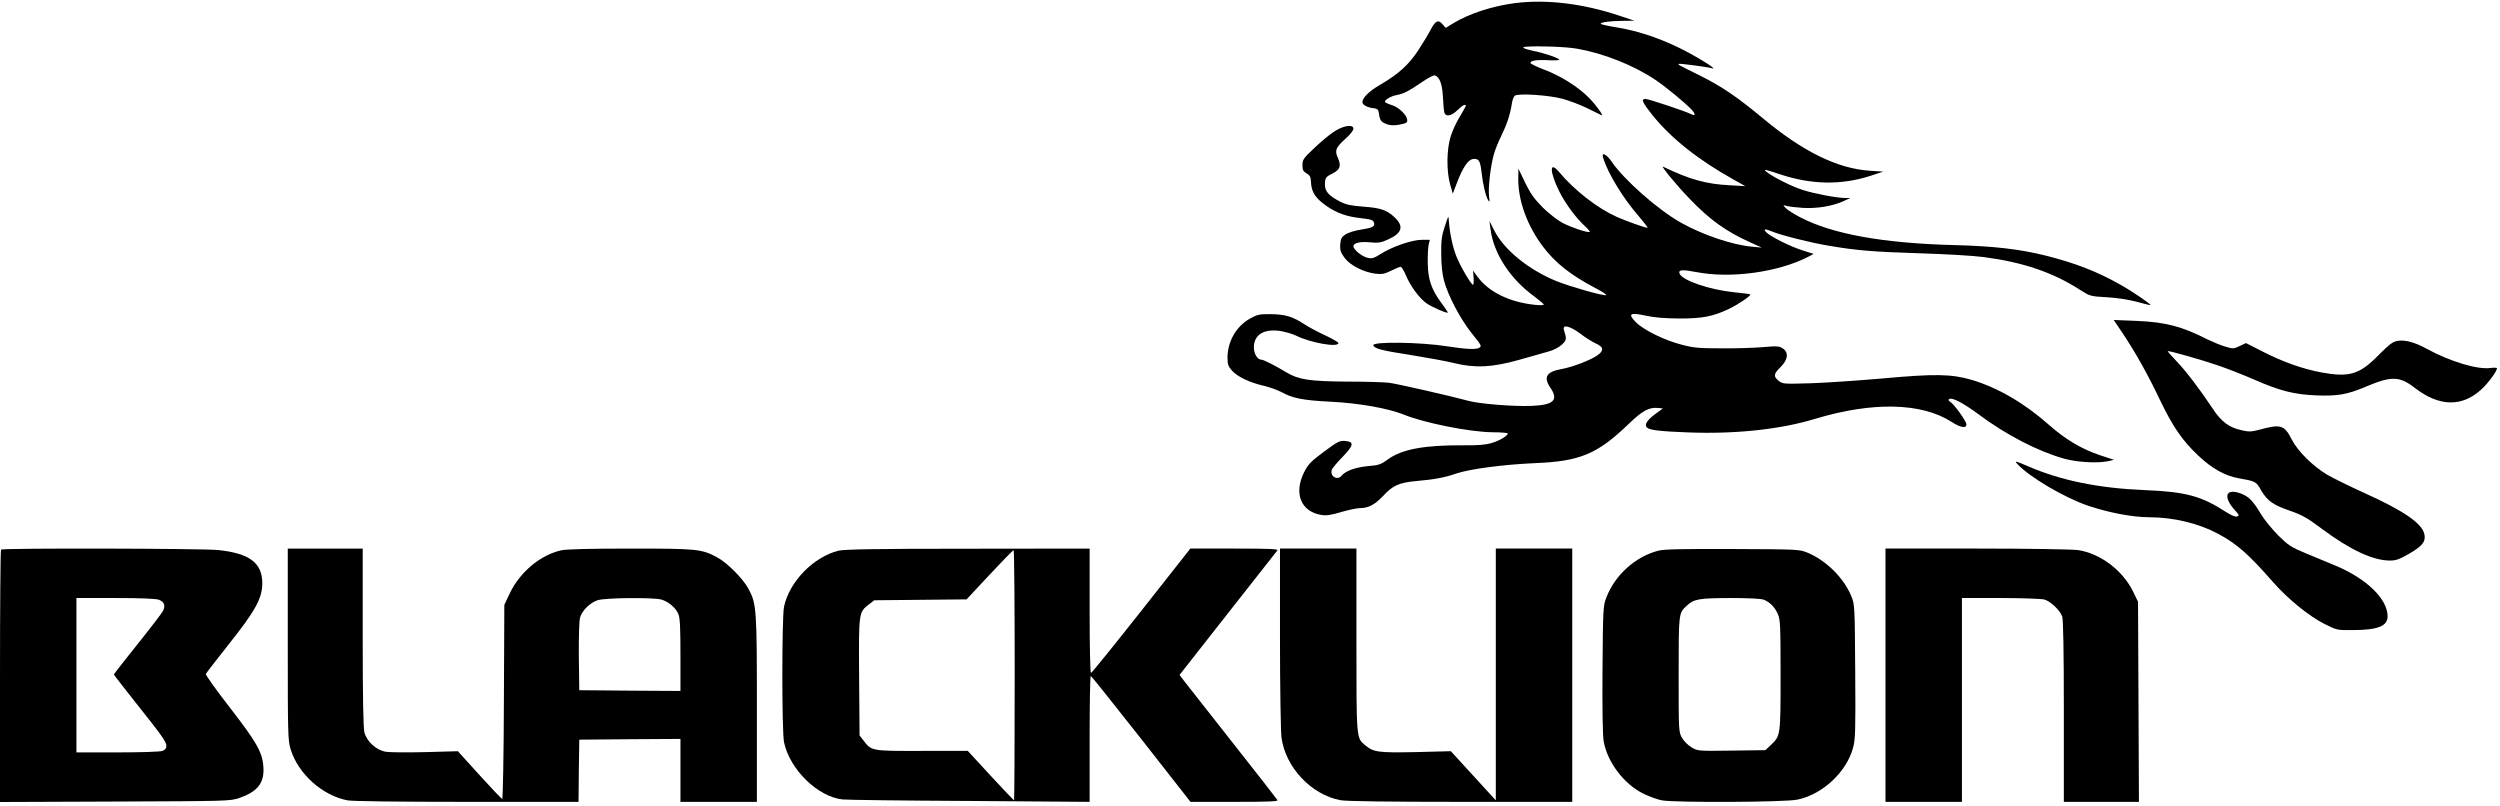 <?xml version="1.0" standalone="no"?>
<!DOCTYPE svg PUBLIC "-//W3C//DTD SVG 20010904//EN"
 "http://www.w3.org/TR/2001/REC-SVG-20010904/DTD/svg10.dtd">
<svg version="1.0" xmlns="http://www.w3.org/2000/svg"
 width="1668pt" height="538pt" viewBox="0 0 1668 538"
 preserveAspectRatio="xMidYMid meet">

<g transform="translate(0,538) scale(0.1,-0.1)"
fill="#000000" stroke="none">
<path d="M10106 5359 c-150 -20 -301 -69 -406 -132 l-54 -33 -22 25 c-28 32
-47 23 -78 -36 -13 -26 -51 -89 -83 -138 -65 -99 -133 -160 -260 -234 -69 -40
-113 -84 -113 -113 0 -18 35 -36 75 -40 21 -2 31 -9 33 -23 8 -57 14 -67 48
-81 32 -14 71 -13 127 3 48 13 -18 102 -93 124 -22 7 -40 16 -40 20 0 14 43
39 80 45 46 9 79 26 167 86 41 28 79 48 87 45 31 -12 48 -56 53 -139 2 -46 6
-93 9 -105 7 -35 47 -29 88 12 32 32 56 44 56 29 0 -3 -18 -35 -40 -72 -23
-37 -50 -96 -61 -132 -27 -85 -29 -229 -4 -319 l18 -63 23 60 c45 120 81 172
120 172 32 0 41 -17 49 -90 8 -77 28 -159 44 -186 10 -16 11 -11 6 27 -7 55
10 202 32 279 8 30 30 84 48 120 38 77 61 147 71 212 3 26 13 53 20 59 22 18
223 5 319 -20 44 -12 118 -40 165 -63 47 -23 89 -44 94 -46 21 -10 -34 67 -85
118 -70 71 -188 145 -298 186 -47 18 -87 37 -89 43 -5 16 41 24 122 19 41 -2
72 0 70 4 -7 12 -107 46 -172 58 -62 13 -87 25 -54 28 83 7 273 0 345 -13 177
-31 378 -111 522 -208 69 -46 196 -151 239 -196 31 -33 30 -49 -2 -32 -32 17
-283 101 -303 101 -32 0 -22 -22 46 -108 126 -156 306 -299 545 -432 l75 -42
-105 6 c-156 8 -266 38 -444 124 -20 10 94 -129 179 -216 132 -138 244 -218
403 -289 l77 -35 -65 6 c-131 12 -328 78 -474 160 -151 84 -382 287 -464 409
-35 50 -69 65 -56 25 31 -104 135 -273 239 -392 36 -42 62 -76 57 -76 -15 0
-145 46 -205 73 -129 58 -281 176 -386 301 -65 77 -62 -2 4 -134 40 -79 110
-174 166 -225 22 -20 38 -39 36 -42 -9 -9 -120 28 -182 60 -33 18 -92 63 -132
103 -56 57 -81 91 -117 165 l-45 94 -1 -70 c0 -147 60 -312 166 -452 83 -109
185 -189 349 -275 50 -26 81 -47 70 -48 -36 0 -239 58 -329 94 -185 75 -350
208 -416 338 l-32 63 7 -55 c21 -162 131 -332 295 -450 33 -25 60 -48 60 -52
0 -5 -26 -5 -57 -2 -173 18 -310 86 -385 188 l-30 41 4 -47 c2 -27 0 -48 -4
-48 -12 0 -85 124 -111 190 -25 63 -44 153 -50 235 -2 39 -3 39 -27 -35 -21
-62 -25 -94 -24 -185 0 -70 7 -134 18 -175 27 -102 108 -256 185 -353 67 -83
69 -87 49 -98 -22 -12 -87 -9 -209 10 -182 29 -505 33 -496 7 7 -22 57 -35
252 -65 110 -18 238 -41 285 -53 142 -35 253 -30 435 21 83 24 173 49 201 57
29 8 66 27 84 44 33 31 34 36 15 98 -13 40 39 28 109 -24 33 -26 80 -55 104
-66 54 -24 55 -49 5 -82 -49 -32 -162 -75 -233 -88 -103 -18 -124 -54 -75
-126 55 -81 21 -114 -125 -120 -119 -5 -345 13 -420 33 -116 32 -478 114 -530
121 -30 4 -158 8 -285 8 -249 2 -320 13 -401 61 -72 44 -153 85 -167 85 -28 0
-52 41 -51 86 2 85 73 124 186 104 34 -7 78 -20 97 -30 94 -47 281 -80 281
-49 0 6 -39 28 -87 51 -48 22 -110 55 -139 74 -77 51 -128 67 -224 68 -77 1
-90 -2 -139 -29 -92 -51 -151 -153 -151 -261 0 -45 5 -59 30 -87 35 -40 119
-80 216 -102 38 -9 89 -28 114 -41 73 -41 144 -55 325 -64 189 -9 385 -44 488
-85 140 -57 440 -117 594 -119 57 0 103 -4 103 -8 0 -15 -57 -50 -109 -64 -40
-12 -92 -16 -186 -15 -260 2 -412 -26 -505 -94 -46 -34 -60 -39 -134 -45 -83
-8 -149 -32 -175 -64 -29 -35 -80 -2 -65 41 4 10 36 48 71 84 76 78 80 102 17
107 -36 3 -49 -4 -141 -72 -89 -66 -105 -84 -132 -137 -71 -142 -20 -264 117
-285 33 -5 66 0 131 20 49 14 105 26 125 26 56 0 99 23 153 80 68 73 107 90
227 101 116 10 186 23 263 50 89 30 316 60 523 69 302 12 417 60 626 261 93
90 138 114 199 107 l30 -3 -52 -38 c-53 -39 -73 -71 -55 -89 18 -18 91 -26
277 -33 313 -12 615 20 847 91 382 115 707 108 908 -20 62 -40 100 -46 100
-17 0 21 -83 136 -108 150 -9 5 -14 13 -9 17 16 17 91 -21 195 -98 187 -140
401 -250 577 -299 85 -23 218 -31 290 -16 l40 9 -97 32 c-121 41 -228 105
-338 202 -164 145 -341 248 -516 300 -134 39 -245 41 -594 9 -162 -14 -378
-29 -480 -32 -180 -5 -186 -5 -212 16 -37 30 -35 46 12 92 50 49 56 98 14 125
-22 15 -39 16 -132 8 -59 -5 -183 -9 -277 -8 -143 0 -184 3 -260 23 -116 29
-259 99 -310 151 -56 57 -41 67 66 44 58 -13 128 -18 224 -19 154 0 223 13
330 64 62 29 150 89 143 97 -3 2 -50 9 -107 14 -165 17 -347 79 -365 125 -9
26 19 28 111 10 228 -45 545 -2 746 101 l38 20 -73 23 c-85 27 -218 94 -244
122 -20 23 -9 24 38 5 59 -25 257 -75 378 -95 187 -32 294 -41 613 -51 166 -5
356 -16 422 -25 261 -34 463 -102 645 -220 65 -41 68 -42 175 -48 70 -4 143
-15 200 -30 50 -14 91 -24 93 -22 5 5 -122 92 -203 137 -152 86 -299 143 -493
192 -177 44 -345 64 -616 71 -471 12 -810 73 -1026 186 -43 22 -86 50 -96 61
-19 21 -19 21 6 14 14 -4 63 -10 110 -13 94 -5 194 11 270 45 l45 21 -36 0
c-58 1 -208 30 -279 53 -74 23 -201 87 -243 121 -24 20 -15 19 87 -15 211 -71
412 -74 606 -11 l85 28 -90 6 c-215 14 -447 128 -713 350 -175 145 -275 213
-422 286 -152 75 -145 72 -139 77 4 4 190 -20 224 -30 42 -11 -124 91 -230
141 -137 66 -279 112 -412 133 -57 9 -103 20 -103 23 0 11 59 19 144 20 l81 1
-102 34 c-244 81 -486 110 -697 83z"/>
<path d="M8914 4510 c-29 -16 -90 -66 -138 -111 -80 -75 -86 -84 -86 -121 0
-32 5 -42 28 -55 22 -13 27 -23 29 -58 2 -57 23 -96 75 -138 70 -56 141 -87
231 -99 103 -13 106 -14 114 -33 9 -26 -9 -35 -86 -47 -42 -6 -85 -20 -104
-32 -27 -18 -32 -29 -35 -67 -2 -37 2 -52 28 -88 37 -51 125 -96 206 -107 45
-5 61 -2 106 20 28 14 57 26 63 26 6 0 21 -24 34 -54 30 -74 91 -156 139 -190
38 -26 142 -71 142 -61 0 3 -20 32 -44 65 -66 90 -89 157 -90 265 -1 50 2 105
6 123 l8 32 -53 0 c-65 0 -194 -44 -271 -92 -49 -31 -61 -35 -92 -28 -38 9
-94 55 -94 77 0 22 46 33 113 26 55 -5 72 -2 120 20 93 42 105 88 41 148 -52
48 -93 62 -206 70 -83 6 -118 14 -155 33 -75 38 -103 68 -103 113 0 47 5 53
55 78 47 24 55 50 30 105 -21 47 -12 67 56 128 27 24 49 52 49 63 0 29 -55 24
-116 -11z"/>
<path d="M14160 3160 c85 -126 173 -283 250 -446 86 -179 149 -272 255 -372
91 -87 180 -137 272 -153 116 -21 115 -21 150 -82 42 -70 80 -97 198 -137 76
-27 112 -47 209 -120 187 -139 339 -210 451 -210 42 0 63 8 128 45 90 53 112
80 103 129 -14 73 -138 159 -408 280 -92 42 -200 95 -240 118 -97 58 -197 157
-237 235 -49 97 -74 105 -212 67 -57 -15 -73 -16 -121 -5 -85 18 -137 57 -193
142 -81 123 -184 259 -246 322 -32 34 -57 62 -56 64 6 5 225 -57 338 -96 64
-22 174 -65 244 -96 168 -73 262 -97 408 -103 143 -6 211 6 334 59 169 71 223
70 326 -10 163 -125 313 -128 443 -9 44 40 104 121 104 141 0 4 -19 5 -42 2
-87 -13 -272 43 -429 129 -78 43 -146 61 -196 51 -29 -5 -55 -26 -123 -94
-127 -130 -195 -150 -381 -116 -124 23 -257 70 -388 137 l-116 59 -42 -20
c-40 -19 -45 -19 -95 -4 -29 8 -83 31 -121 49 -171 87 -279 115 -473 123
l-151 6 57 -85z"/>
<path d="M13461 2283 c78 -85 312 -223 470 -277 137 -46 296 -77 408 -77 165
-1 328 -40 459 -110 126 -67 203 -135 368 -323 97 -111 242 -229 343 -279 84
-42 86 -42 190 -41 168 1 231 27 231 92 0 116 -142 253 -350 339 -52 22 -142
59 -200 83 -95 40 -112 51 -181 119 -41 42 -93 105 -114 141 -51 86 -80 116
-131 136 -107 41 -126 -21 -36 -118 22 -24 23 -28 8 -34 -11 -4 -38 7 -74 30
-165 107 -269 135 -542 146 -311 13 -559 64 -779 159 -88 38 -92 38 -70 14z"/>
<path d="M7 1713 c-4 -3 -7 -384 -7 -845 l0 -839 768 3 c751 3 768 3 829 24
124 43 169 102 160 212 -7 95 -48 165 -228 397 -88 113 -158 212 -156 218 3 7
72 95 152 197 179 224 225 309 225 409 0 135 -85 199 -293 221 -103 11 -1440
14 -1450 3z m1051 -334 c38 -13 48 -39 29 -76 -8 -15 -85 -116 -171 -223 -86
-107 -156 -197 -156 -200 0 -3 59 -79 131 -170 189 -237 219 -279 219 -306 0
-17 -8 -27 -26 -34 -14 -6 -146 -10 -300 -10 l-274 0 0 515 0 515 259 0 c159
0 270 -4 289 -11z"/>
<path d="M1920 1081 c0 -599 1 -643 19 -700 51 -165 212 -309 380 -341 33 -6
333 -10 797 -10 l744 0 2 208 3 207 338 3 337 2 0 -210 0 -210 255 0 255 0 0
618 c0 673 -2 703 -57 805 -36 67 -144 175 -209 209 -103 55 -132 58 -576 58
-260 0 -426 -4 -460 -11 -139 -29 -278 -144 -346 -286 l-37 -78 -3 -647 c-1
-357 -7 -648 -11 -648 -5 0 -73 72 -152 159 l-144 159 -215 -6 c-118 -3 -237
-2 -264 2 -65 10 -129 68 -145 131 -7 30 -11 234 -11 634 l0 591 -250 0 -250
0 0 -639z m2492 299 c48 -14 97 -55 114 -97 11 -24 14 -92 14 -273 l0 -240
-337 2 -338 3 -3 223 c-1 127 2 239 8 261 12 45 64 98 116 116 47 17 369 20
426 5z"/>
<path d="M5595 1706 c-168 -42 -328 -206 -364 -374 -15 -72 -15 -831 0 -904
38 -182 226 -365 391 -382 29 -3 412 -8 851 -10 l797 -6 0 420 c0 231 3 420 8
420 4 -1 155 -190 336 -420 l329 -420 294 0 c233 0 293 3 286 12 -4 7 -140
182 -303 388 -162 206 -308 391 -323 411 l-27 36 321 409 c177 225 326 415
332 422 7 9 -51 12 -286 12 l-295 0 -327 -415 c-180 -228 -331 -415 -336 -415
-5 0 -9 167 -9 415 l0 415 -812 -1 c-611 0 -825 -4 -863 -13z m1175 -831 c0
-459 -2 -835 -4 -835 -2 0 -73 74 -157 165 l-152 165 -303 0 c-338 -1 -339 -1
-391 67 l-28 36 -3 389 c-3 434 -3 433 66 486 l35 27 308 3 308 3 153 164 c84
90 156 164 161 164 4 1 7 -375 7 -834z"/>
<path d="M8540 1128 c0 -326 5 -627 10 -668 26 -199 199 -383 394 -419 40 -7
310 -11 803 -11 l743 0 0 845 0 845 -255 0 -255 0 0 -840 0 -840 -150 164
-150 164 -233 -6 c-253 -5 -282 -1 -339 46 -59 50 -58 35 -58 702 l0 610 -255
0 -255 0 0 -592z"/>
<path d="M11065 1706 c-153 -39 -291 -163 -348 -314 -21 -55 -22 -75 -25 -480
-2 -265 1 -443 8 -480 25 -138 136 -284 264 -347 39 -19 95 -40 125 -45 88
-16 822 -13 904 5 168 35 328 185 371 347 15 55 17 117 14 508 -3 438 -3 446
-26 502 -49 121 -167 238 -291 290 -55 23 -61 23 -501 25 -331 1 -458 -1 -495
-11z m702 -327 c40 -15 73 -48 94 -94 17 -37 19 -72 19 -408 0 -407 0 -405
-64 -467 l-37 -35 -225 -3 c-224 -3 -226 -3 -267 21 -24 14 -52 42 -65 65 -22
39 -22 45 -22 421 0 409 0 410 52 458 50 47 81 52 290 53 116 0 208 -4 225
-11z"/>
<path d="M12580 875 l0 -845 255 0 255 0 0 680 0 680 258 0 c141 0 273 -5 292
-10 40 -11 104 -71 119 -113 7 -19 11 -231 11 -633 l0 -604 250 0 251 0 -3
668 -3 667 -34 70 c-70 141 -219 253 -367 275 -40 5 -326 10 -676 10 l-608 0
0 -845z"/>
</g>
</svg>

